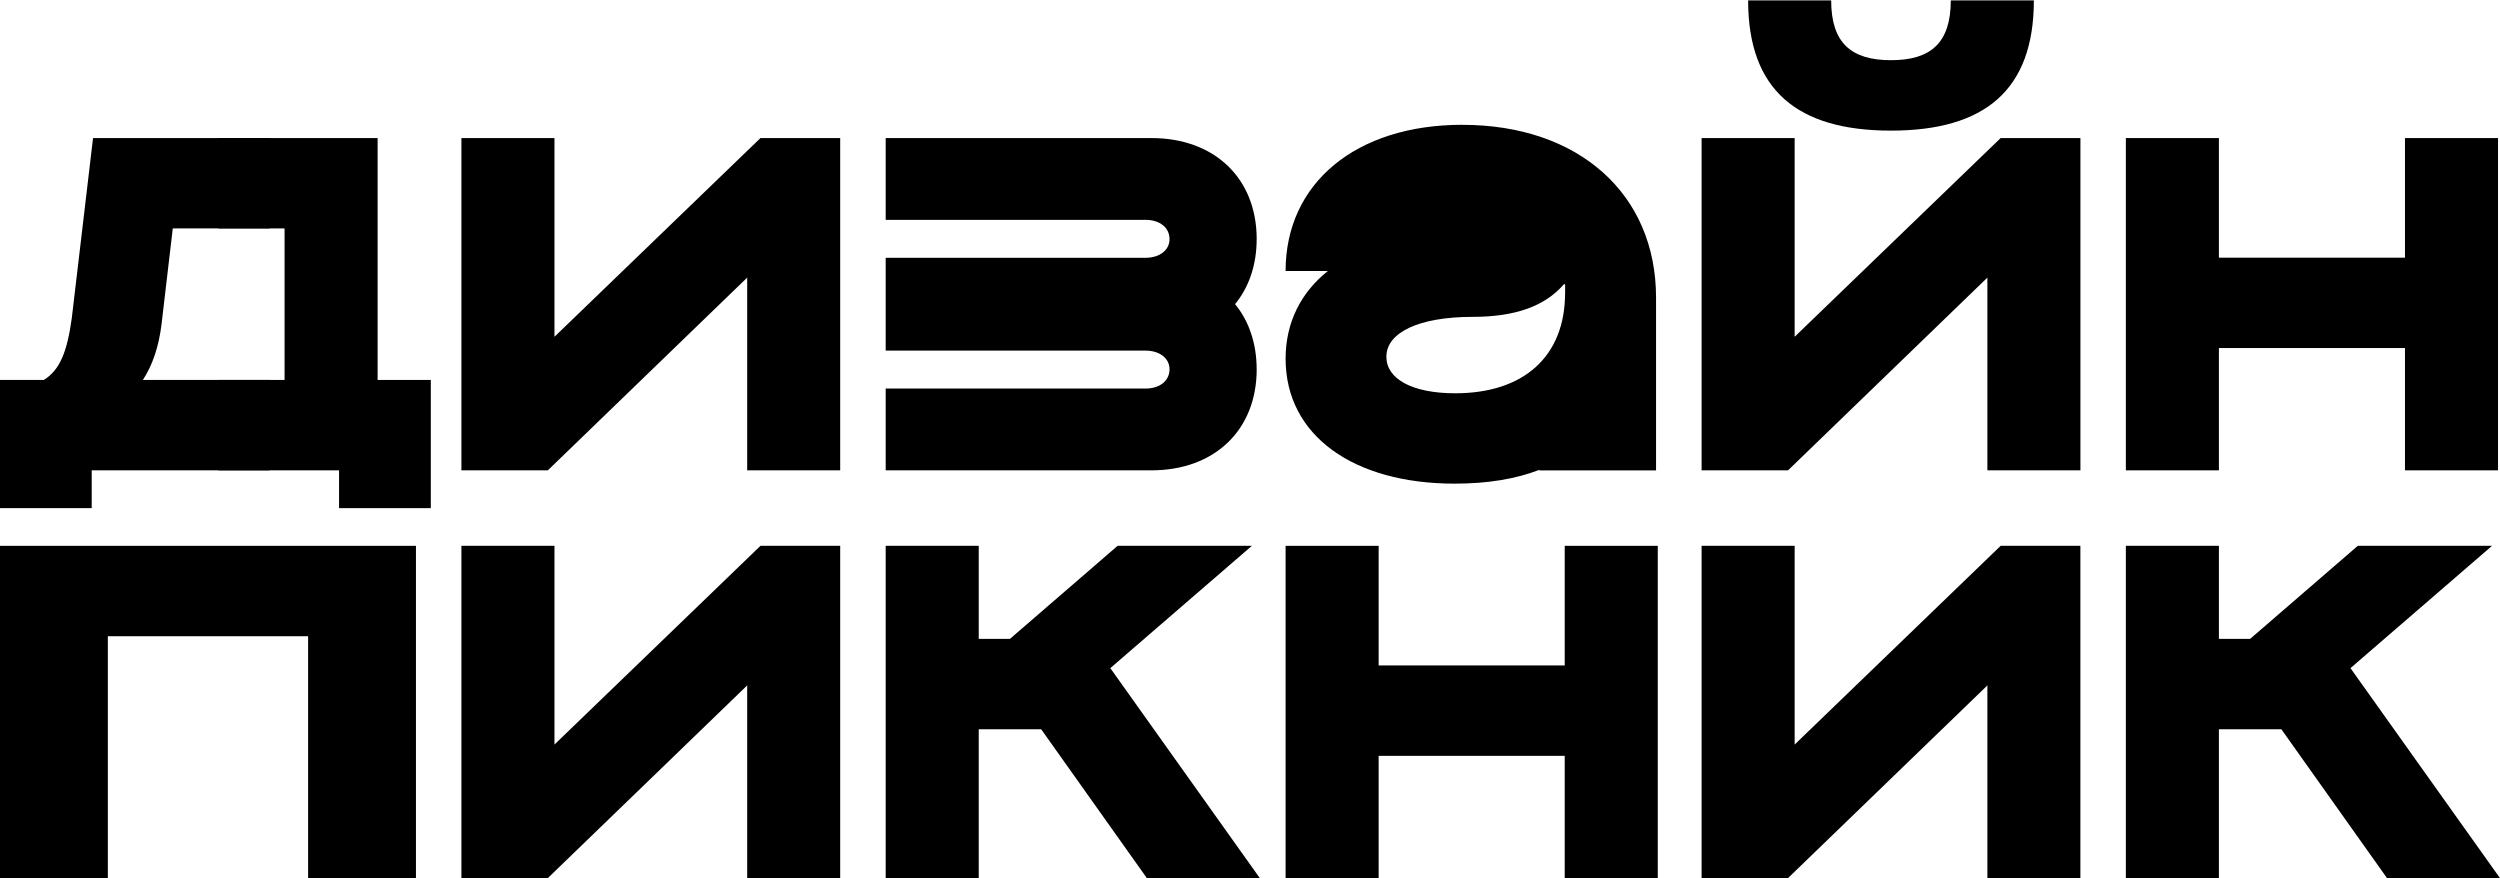 <?xml version="1.0" encoding="UTF-8"?> <svg xmlns="http://www.w3.org/2000/svg" width="1369" height="481" viewBox="0 0 1369 481" fill="none"><g clip-path="url(#clip0_86_9042)"><path d="M800.803 68.336C742.425 68.336 703.994 100.355 703.994 148.393H727.138C712.543 160.036 703.994 176.422 703.994 196.431C703.994 238.647 741.366 264.844 796.528 264.844C814.685 264.844 829.992 262.3 843.162 257.211L842.795 257.577H906.853V162.967C906.853 106.197 864.494 68.357 800.783 68.357L800.803 68.336ZM857.044 160.402C857.044 195.332 834.267 215.361 796.895 215.361C773.039 215.361 759.177 207.361 759.177 195.352C759.177 182.243 776.621 173.511 806.523 173.511C829.666 173.511 846.032 167.689 856.352 155.68H857.064V160.402H857.044Z" fill="black"></path><path d="M88.422 177.846C86.977 189.489 83.7 199.687 78.245 208.053H147.615V257.556H50.216V278.257H0V208.053H24.019C32.751 202.598 36.761 192.766 39.306 174.223L50.949 75.602H147.615V125.085H94.61L88.422 177.846Z" fill="black"></path><path d="M235.908 208.053V278.257H185.671V257.556H119.68V208.053H155.831V125.085H119.68V75.602H206.779V208.053H235.908Z" fill="black"></path><path d="M252.673 480.85V298.896H303.622V407.715L416.429 298.896H460.091V480.85H409.163V375.33L299.978 480.85H252.673Z" fill="black"></path><path d="M931.798 480.85V298.896H982.747V407.715L1095.55 298.896H1139.22V480.85H1088.29V375.33L979.103 480.85H931.798Z" fill="black"></path><path d="M252.673 257.556V75.602H303.622V184.42L416.429 75.602H460.091V257.556H409.163V152.015L299.978 257.556H252.673Z" fill="black"></path><path d="M931.798 257.556V75.602H982.747V184.42L1095.55 75.602H1139.24V257.556H1088.29V152.015L979.123 257.556H931.798Z" fill="black"></path><path d="M485.003 480.85V298.896H535.952V349.845H553.05L611.999 298.896H685.521L608.009 365.865L689.877 480.85H628.018L570.149 399.349H535.952V480.85H485.003Z" fill="black"></path><path d="M1164.12 480.85V298.896H1215.07V349.845H1232.17L1291.13 298.896H1364.64L1287.12 365.865L1368.99 480.85H1307.13L1249.28 399.349H1215.07V480.85H1164.12Z" fill="black"></path><path d="M754.943 480.85H703.994V298.896H754.943V364.399H856.84V298.896H907.789V480.85H856.84V413.903H754.943V480.85Z" fill="black"></path><path d="M1215.07 257.556H1164.12V75.602H1215.07V141.105H1316.96V75.602H1367.91V257.556H1316.96V190.588H1215.07V257.556Z" fill="black"></path><path d="M59.05 480.85H0V298.896H227.773V480.85H168.723V348.4H59.05V480.85Z" fill="black"></path><path d="M630.542 75.602H485.003V120.383H627.245C635.142 120.383 640.435 124.678 640.435 130.948C640.435 136.871 635.163 141.166 627.245 141.166H485.003V191.993H627.245C635.142 191.993 640.435 196.287 640.435 202.211C640.435 208.48 635.163 212.775 627.245 212.775H485.003V257.556H630.542C665.125 257.556 688.167 235.471 688.167 202.211H688.147C688.147 188.003 683.893 175.77 676.321 166.549C683.893 157.328 688.147 145.156 688.147 130.968H688.167C688.167 97.688 665.125 75.602 630.542 75.602Z" fill="black"></path><path d="M957.272 0.207H1002.75C1002.75 23.493 1013.68 32.958 1035.5 32.958C1057.32 32.958 1068.25 23.493 1068.25 0.207H1113.74C1113.74 49.344 1086.81 71.531 1035.5 71.531C984.182 71.531 957.272 49.324 957.272 0.207Z" fill="black"></path></g><defs><clipPath id="clip0_86_9042"><rect width="1369" height="480.644" fill="white" transform="translate(0 0.206)"></rect></clipPath></defs></svg> 